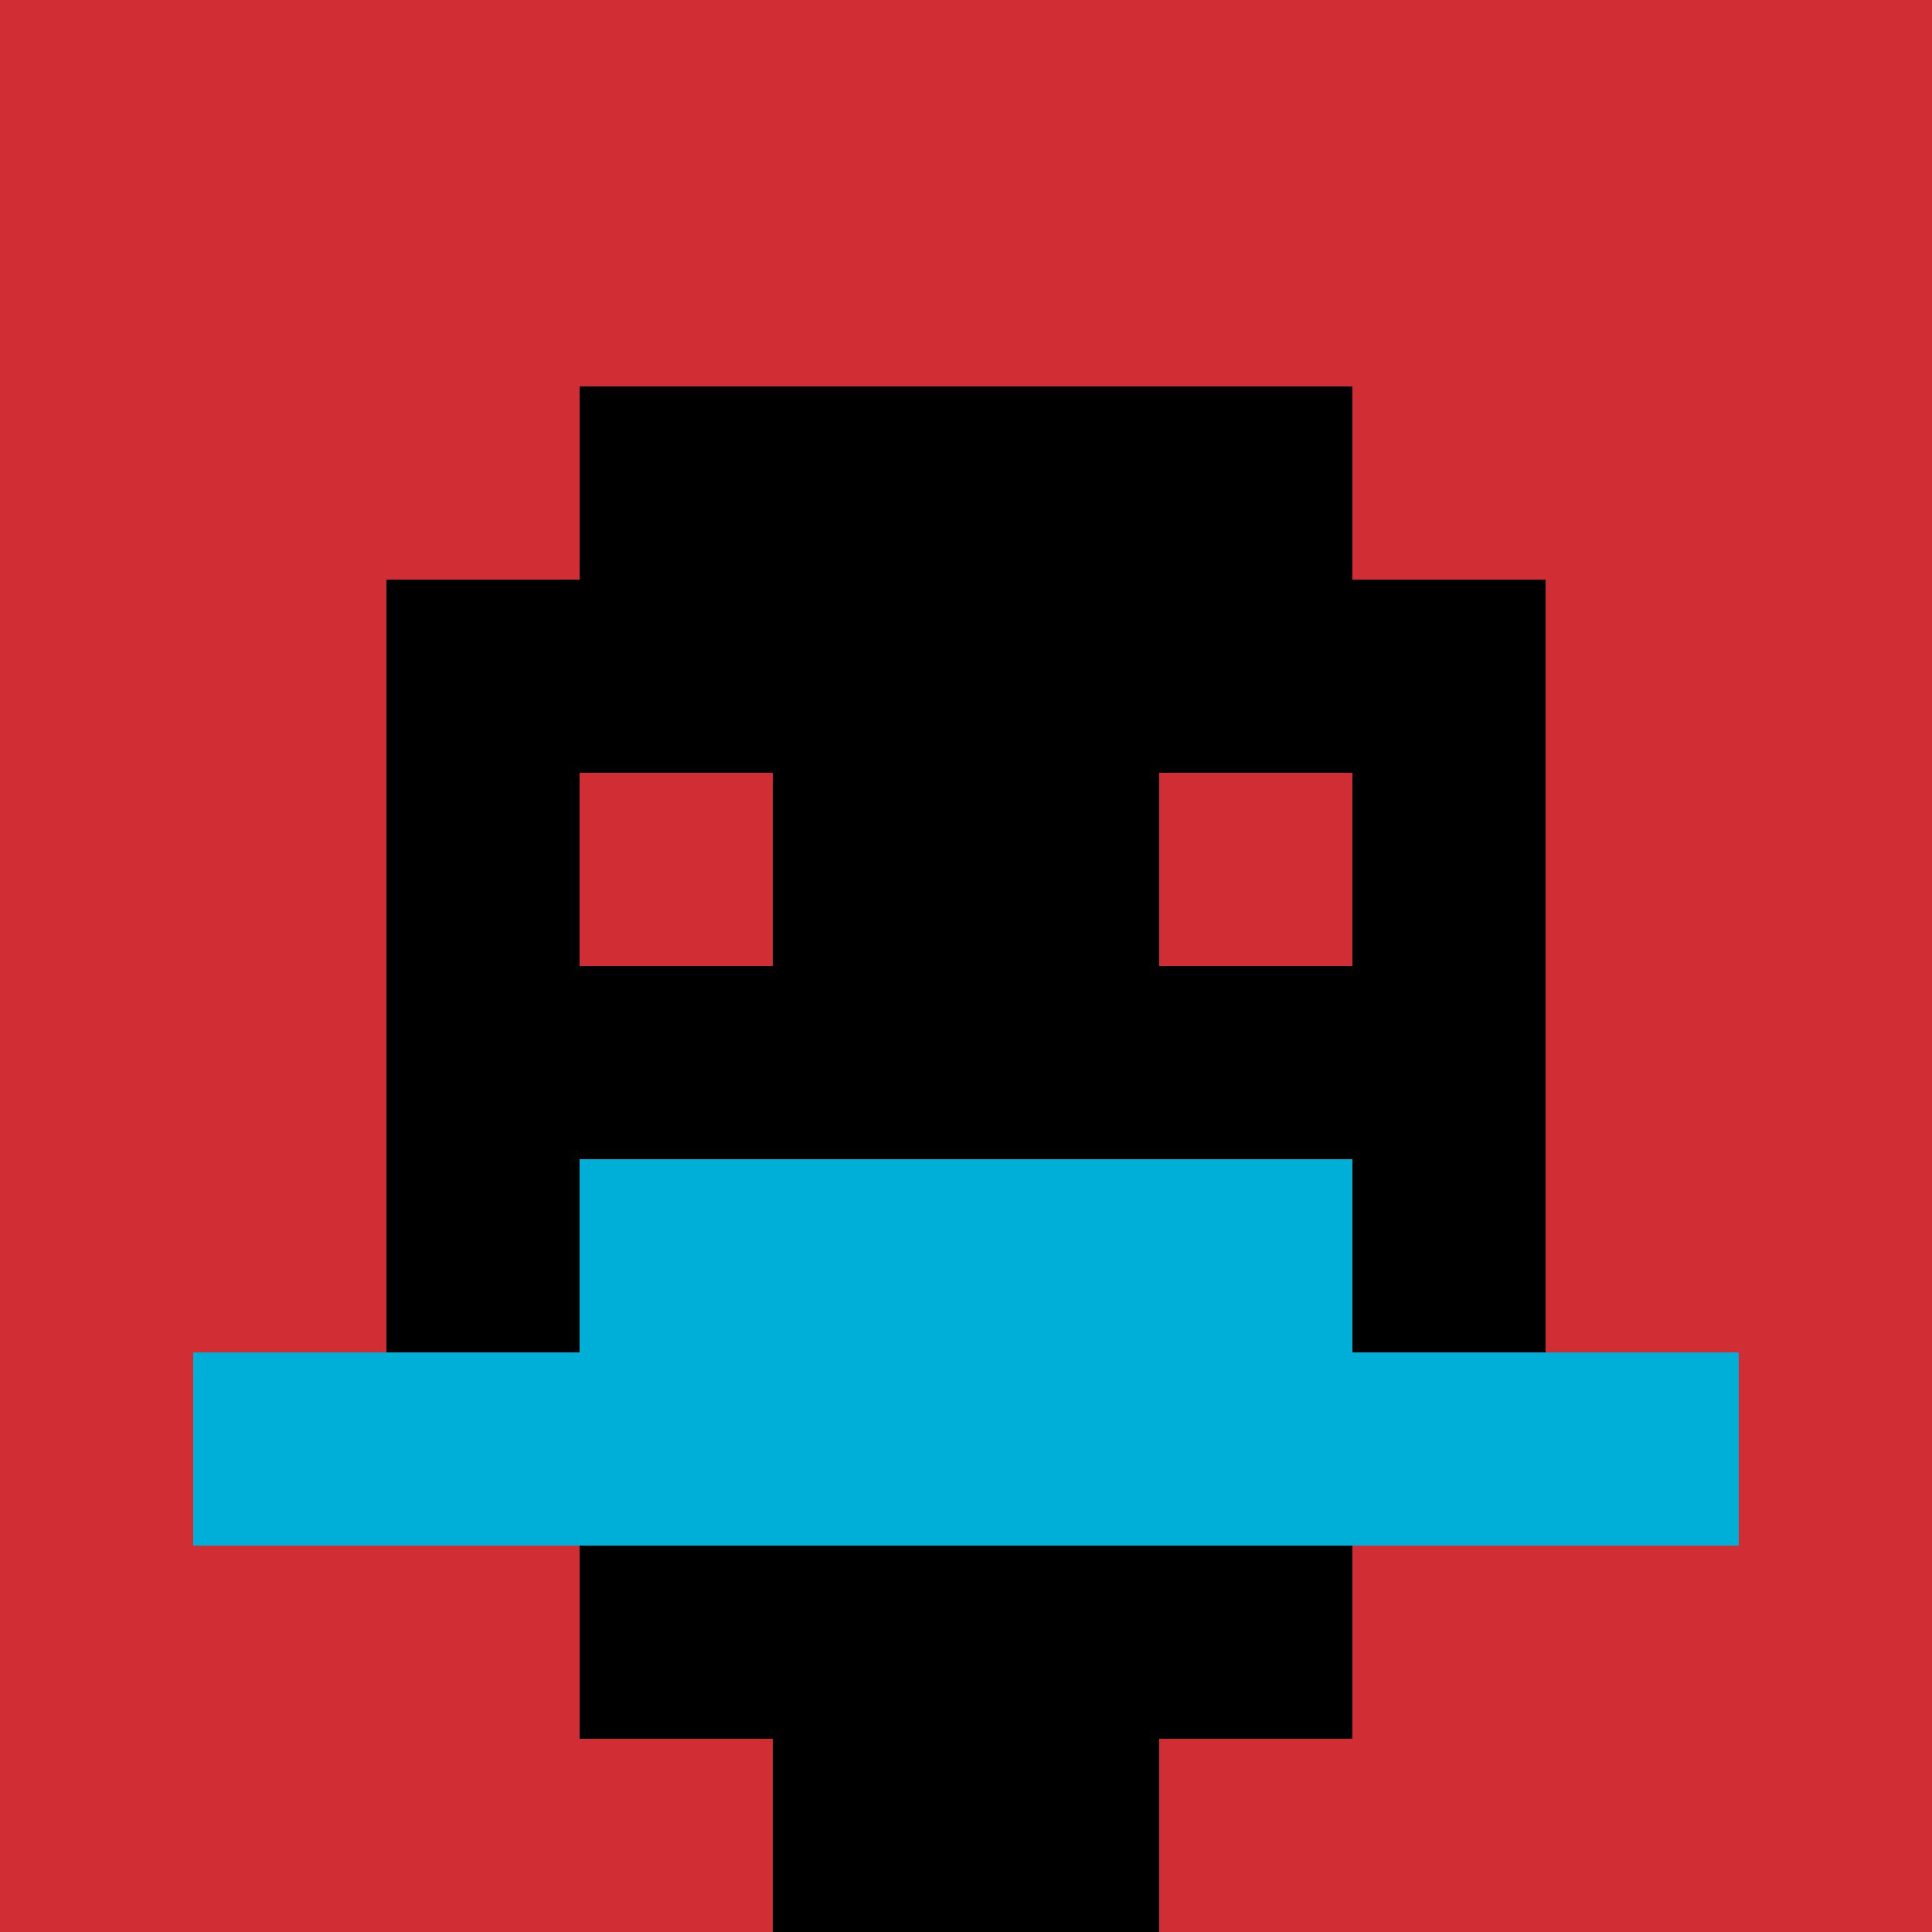 <svg xmlns="http://www.w3.org/2000/svg" version="1.1" width="662" height="662"><title>'goose-pfp-785486' by Dmitri Cherniak</title><desc>seed=785486
backgroundColor=#ffffff
padding=20
innerPadding=0
timeout=500
dimension=1
border=false
Save=function(){return n.handleSave()}
frame=2863

Rendered at Sun Sep 15 2024 00:38:08 GMT-0500 (Central Daylight Time)
Generated in &lt;1ms
</desc><defs></defs><rect width="100%" height="100%" fill="#ffffff"></rect><g><g id="0-0"><rect x="0" y="0" height="662" width="662" fill="#D12D35"></rect><g><rect id="0-0-3-2-4-7" x="198.6" y="132.4" width="264.8" height="463.4" fill="#000000"></rect><rect id="0-0-2-3-6-5" x="132.4" y="198.6" width="397.2" height="331" fill="#000000"></rect><rect id="0-0-4-8-2-2" x="264.8" y="529.6" width="132.4" height="132.4" fill="#000000"></rect><rect id="0-0-1-7-8-1" x="66.2" y="463.4" width="529.6" height="66.2" fill="#00AFD7"></rect><rect id="0-0-3-6-4-2" x="198.6" y="397.2" width="264.8" height="132.4" fill="#00AFD7"></rect><rect id="0-0-3-4-1-1" x="198.6" y="264.8" width="66.2" height="66.2" fill="#D12D35"></rect><rect id="0-0-6-4-1-1" x="397.2" y="264.8" width="66.2" height="66.2" fill="#D12D35"></rect></g><rect x="0" y="0" stroke="white" stroke-width="0" height="662" width="662" fill="none"></rect></g></g></svg>